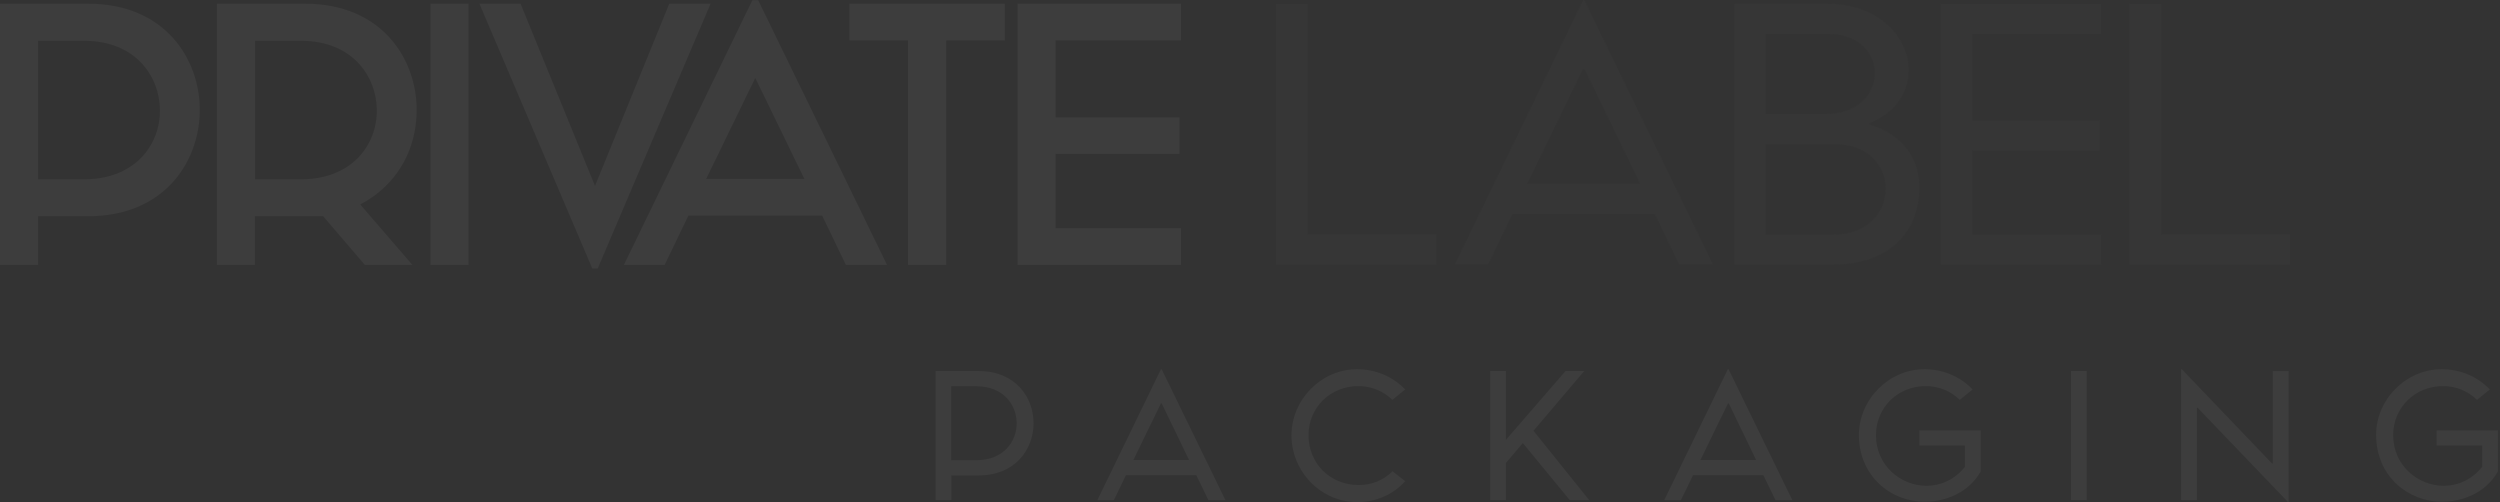 <svg xmlns="http://www.w3.org/2000/svg" width="1175" height="236" viewBox="0 0 1175 236" fill="none"><rect x="0" y="0" width="1175" height="236" fill="#333333" stroke="none"/><g opacity="0.05"><path d="M41.467 1.734H0V124.53H17.883V101.63H41.467C77.491 101.63 93.905 75.705 93.905 51.682C93.905 27.659 77.491 1.734 41.467 1.734ZM17.883 19.19H39.566C63.755 19.19 74.986 35.955 75.158 51.596C75.245 60.324 72.048 68.36 66.174 74.323C59.695 80.804 50.538 84.26 39.653 84.26H17.883V19.19Z" fill="white"></path><path d="M195.842 51.682C195.842 27.659 179.428 1.734 143.404 1.734H101.938V124.53H119.82V101.63H151.87L171.481 124.53H193.855L169.321 96.099C186.08 87.371 195.842 70.953 195.842 51.682ZM119.82 19.19H141.504C165.692 19.19 176.923 35.955 177.096 51.596C177.182 60.324 173.986 68.36 168.111 74.323C161.632 80.804 152.475 84.26 141.59 84.26H119.906V19.19H119.82Z" fill="white"></path><path d="M220.211 1.727H202.328V124.522H220.211V1.727Z" fill="white"></path><path d="M314.552 1.727L279.651 87.364L244.664 1.727H225.312L278.355 126.164H280.947L333.99 1.727H314.552Z" fill="white"></path><path d="M353.597 0.094L293.211 124.531H312.389L323.533 101.372H386.425L397.569 124.531H416.92L356.361 0.094H353.597ZM331.913 84.089L354.979 36.647L378.045 84.089H331.913Z" fill="white"></path><path d="M399.203 19.009H426.761V124.522H444.73V19.009H472.288V1.727H399.203V19.009Z" fill="white"></path><path d="M555.05 19.009V1.727H478.25V124.522H555.05V107.239H496.132V72.327H554.359V55.131H496.132V19.009H555.05Z" fill="white"></path><path d="M599.719 124.443V1.734H614.664V110.185H675.223V124.443H599.719Z" fill="#606060"></path><path d="M789.184 124.437L777.695 100.587H710.916L699.426 124.437H683.617L744.003 0H744.694L805.253 124.437H789.184ZM717.914 86.328H770.784L744.694 32.578H744.003L717.914 86.328Z" fill="#606060"></path><path d="M815.008 124.443V1.734H859.239C882.909 1.734 897.164 17.375 897.164 32.93C897.164 42.868 891.635 52.633 878.504 58.163V58.336C895.522 63.521 902.174 75.532 902.174 88.236C902.174 109.148 887.747 124.443 861.658 124.443H815.008ZM829.953 53.583H857.425C873.407 53.583 881.095 43.991 881.095 34.399C881.095 25.326 873.925 15.993 858.98 15.993H829.953V53.583ZM829.953 110.185H862.003C878.158 110.185 886.192 99.21 886.192 88.754C886.192 78.125 878.331 67.842 862.003 67.842H829.953V110.185Z" fill="#606060"></path><path d="M987.598 15.993H927.039V56.521H986.906V70.78H927.039V110.098H987.598V124.357H912.094V1.734H987.598V15.993Z" fill="#606060"></path><path d="M1000.81 124.443V1.734H1015.76V110.185H1076.32V124.443H1000.81Z" fill="#606060"></path><path d="M439.734 235.046V174.383H459.949C477.141 174.383 485.78 186.567 485.78 198.925C485.78 211.195 477.141 223.466 459.949 223.466H447.164V235.046H439.734ZM447.077 216.294H458.913C471.525 216.294 477.918 207.566 477.832 198.838C477.745 190.197 471.525 181.555 458.913 181.555H447.077V216.294Z" fill="white"></path><path d="M567.929 235.051L562.227 223.298H529.227L523.525 235.051H515.75L545.641 173.523H545.986L575.963 235.051H567.929ZM532.682 216.212H558.858L545.986 189.597H545.641L532.682 216.212Z" fill="white"></path><path d="M637.817 173.523C646.629 173.523 654.577 176.98 660.451 183.029L654.404 187.955C650.171 183.807 644.556 181.474 638.422 181.474C625.291 181.474 615.011 191.498 615.011 204.546C615.011 217.854 625.205 227.965 638.595 227.965C644.642 227.965 650.257 225.718 654.49 221.484L660.451 226.15C654.836 232.458 646.715 236.001 637.817 236.001C620.972 236.001 606.977 221.743 606.977 204.546C607.063 187.695 621.058 173.523 637.817 173.523Z" fill="white"></path><path d="M737.766 235.046L715.737 208.257L707.789 217.59V235.046H700.359V174.383H707.789V206.702L735.779 174.383H744.59L720.747 202.468L746.923 235.046H737.766Z" fill="white"></path><path d="M834.453 235.051L828.751 223.298H795.751L790.049 235.051H782.188L812.078 173.523H812.424L842.401 235.051H834.453ZM799.206 216.212H825.382L812.51 189.597H812.164L799.206 216.212Z" fill="white"></path><path d="M904.513 173.523C913.324 173.523 921.272 176.98 927.147 183.029L921.099 187.955C916.866 183.807 911.251 181.474 905.117 181.474C891.986 181.474 881.706 191.498 881.706 204.546C881.706 218.805 893.369 228.31 905.463 228.31C911.942 228.31 918.508 225.631 923.518 219.41V209.385H902.094V202.299H930.948V221.57C925.246 231.68 914.275 235.828 904.599 235.828C888.79 235.828 873.672 223.903 873.672 204.373C873.758 187.695 887.753 173.523 904.513 173.523Z" fill="white"></path><path d="M980.789 235.046H973.359V174.383H980.789V235.046Z" fill="white"></path><path d="M1075.65 174.388V235.915H1075.3L1032.88 191.67H1032.54V235.051H1025.11V173.523H1025.45L1067.87 217.854H1068.22V174.388H1075.65Z" fill="white"></path><path d="M1147.61 173.523C1156.42 173.523 1164.37 176.98 1170.24 183.029L1164.19 187.955C1159.96 183.807 1154.34 181.474 1148.21 181.474C1135.08 181.474 1124.8 191.498 1124.8 204.546C1124.8 218.805 1136.46 228.31 1148.56 228.31C1155.04 228.31 1161.6 225.631 1166.61 219.41V209.385H1145.19V202.299H1174.04V221.57C1168.34 231.68 1157.37 235.828 1147.69 235.828C1131.88 235.828 1116.77 223.903 1116.77 204.373C1116.77 187.695 1130.85 173.523 1147.61 173.523Z" fill="white"></path></g></svg>